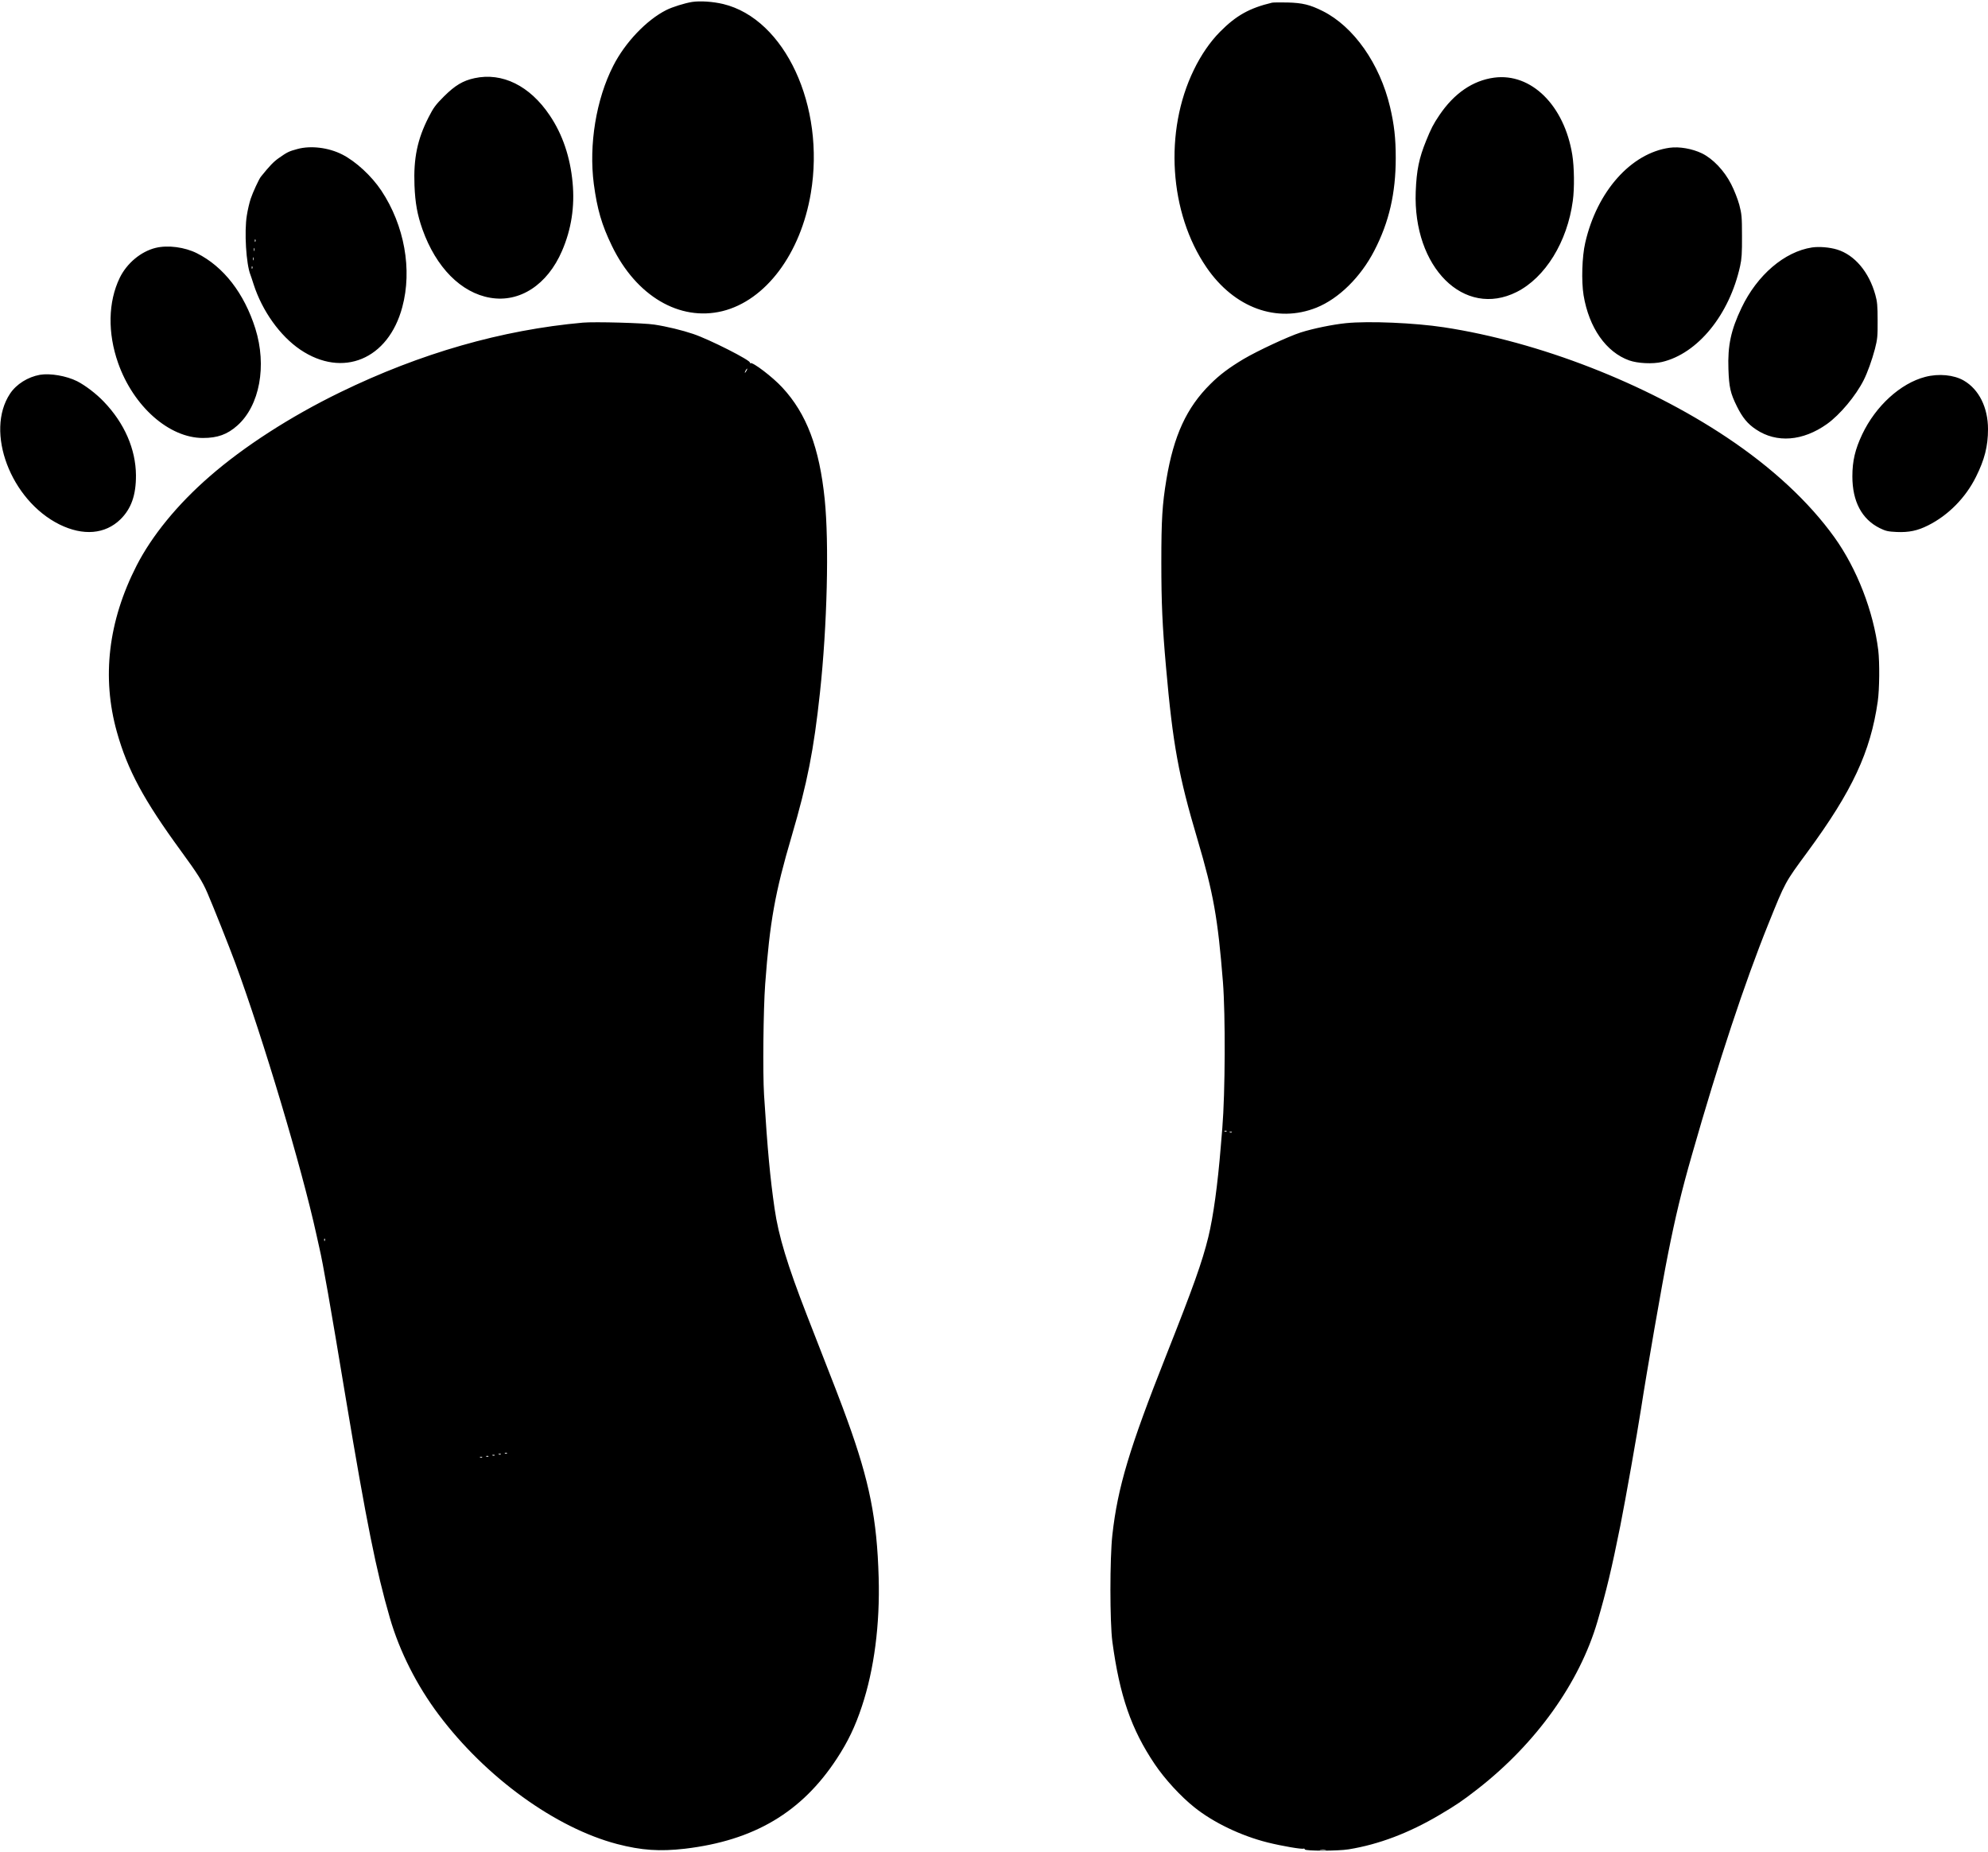<?xml version="1.0" standalone="no"?>
<svg xmlns="http://www.w3.org/2000/svg" height="1789pt" preserveAspectRatio="xMidYMid meet" viewBox="0 0 1920 1789" width="1920pt">
  <path d="m6683 17871c-72-12-188-48-248-78-192-97-398-314-512-538-166-325-237-762-188-1142 33-245 76-394 175-598 234-484 653-731 1067-630 418 103 756 554 854 1140 141 839-250 1682-846 1826-101 24-224 32-302 20zm5602-7c-218-52-347-124-503-282-95-96-183-224-252-367-289-593-238-1381 122-1907 268-392 680-542 1063-389 215 87 426 294 558 550 143 276 207 555 207 896 0 191-15 322-55 492-99 418-351 776-650 926-124 62-195 79-340 83-71 1-139 1-150-2zm-7702-729c-112-24-188-70-294-175-83-83-102-109-151-205-107-211-145-393-135-655 7-172 27-283 77-425 131-368 373-613 655-661 284-49 552 125 693 453 90 208 124 428 102 660-23 246-97 466-221 649-192 286-458 417-726 359zm9847 5c-206-28-386-151-529-363-58-86-80-129-127-245-69-169-93-286-101-492-28-733 467-1225 975-970 276 139 489 484 542 880 17 121 14 328-5 445-77 477-397 793-755 745zm-11557-689c-85-23-98-30-181-88-52-37-87-74-172-179-20-25-79-154-99-214-12-36-29-108-37-160-26-156-7-471 35-575 4-11 18-51 30-90 83-258 255-499 451-632 410-277 850-94 985 410 98 362 21 790-202 1126-95 142-245 281-378 349-132 67-303 88-432 53zm-406-893c-3-8-6-5-6 6-1 11 2 17 5 13 3-3 4-12 1-19zm-10-90c-3-7-5-2-5 12s2 19 5 13c2-7 2-19 0-25zm-10-90c-3-7-5-2-5 12s2 19 5 13c2-7 2-19 0-25zm-10-80c-3-8-6-5-6 6-1 11 2 17 5 13 3-3 4-12 1-19zm13688 1165c-373-52-702-422-815-918-31-133-38-370-16-506 52-314 217-550 441-630 82-29 228-36 316-15 346 81 652 457 755 927 15 67 19 124 18 289 0 188-3 213-26 302-15 55-49 142-79 200-67 131-176 245-282 297-94 45-218 67-312 54zm-14622-967c-142-35-278-148-347-290-112-232-118-531-15-823 148-419 492-723 819-723 142 0 235 34 332 120 216 192 287 577 174 937-108 341-306 597-564 727-117 59-280 81-399 52zm15997 4c-266-41-529-266-680-582-103-216-135-365-127-593 6-175 19-233 82-360 53-107 104-170 185-223 198-133 452-113 685 53 125 89 278 272 354 423 37 73 80 193 109 302 24 95 27 121 26 275 0 142-4 183-22 247-61 221-200 386-370 438-73 22-172 30-242 20zm-11870-726c-782-70-1569-295-2345-673-479-233-930-524-1260-812-311-270-558-573-706-862-274-537-338-1079-190-1607 103-367 259-656 616-1145 165-226 208-294 258-409 57-132 211-519 269-676 271-736 642-1978 783-2620 9-41 22-102 30-135 33-139 104-542 255-1453 200-1197 293-1662 425-2117 94-325 261-655 474-938 455-605 1127-1091 1722-1247 235-61 410-73 654-45 668 79 1128 352 1467 870 107 163 177 309 242 505 119 358 175 792 162 1245-16 564-88 927-303 1520-60 166-107 289-391 1015-188 484-273 763-311 1026-43 298-68 560-102 1101-13 212-7 825 11 1068 45 608 95 883 256 1430 152 518 213 829 273 1385 70 648 89 1442 46 1867-51 499-175 828-410 1081-92 100-286 248-308 235-5-3-7-1-4 4 13 20-395 227-549 278-103 35-254 72-374 90-101 16-575 29-690 19zm1580-464c-6-11-13-20-16-20-2 0 0 9 6 20s13 20 16 20c2 0 0-9-6-20zm-4073-8402c-3-8-6-5-6 6-1 11 2 17 5 13 3-3 4-12 1-19zm1760-2054c-3-3-12-4-19-1-8 3-5 6 6 6 11 1 17-2 13-5zm-60-10c-3-3-12-4-19-1-8 3-5 6 6 6 11 1 17-2 13-5zm-60-10c-3-3-12-4-19-1-8 3-5 6 6 6 11 1 17-2 13-5zm-60-10c-3-3-12-4-19-1-8 3-5 6 6 6 11 1 17-2 13-5zm-60-10c-3-3-12-4-19-1-8 3-5 6 6 6 11 1 17-2 13-5zm8343 10955c-128-13-319-52-438-90-121-39-417-177-554-258-138-83-228-150-319-241-229-227-353-496-424-921-40-242-49-387-49-799 0-395 10-615 45-1010 66-751 121-1050 305-1670 153-517 196-758 245-1375 25-321 22-1069-6-1410-3-27-9-108-15-180-30-369-72-674-120-872-60-244-145-481-407-1143-355-897-469-1275-520-1735-25-225-25-840 0-1030 70-521 182-846 409-1183 97-144 251-312 383-417 183-147 452-276 709-340 132-33 333-68 347-59 4 2 9-1 11-8 6-16 320-16 423 1 290 47 581 157 877 332 164 97 220 135 368 250 566 441 985 1027 1158 1619 87 297 139 516 221 925 50 252 162 884 201 1135 51 334 204 1213 260 1492 70 353 131 608 231 956 258 903 508 1659 737 2227 166 412 160 400 377 695 434 590 610 967 680 1455 17 118 19 375 5 495-47 378-206 787-423 1090-246 343-602 674-1042 967-781 521-1811 922-2730 1062-282 43-727 62-945 40zm-1153-7805c-3-3-12-4-19-1-8 3-5 6 6 6 11 1 17-2 13-5zm50-10c-3-3-12-4-19-1-8 3-5 6 6 6 11 1 17-2 13-5zm906-6931c-13-2-35-2-50 0-16 2-5 4 22 4 28 0 40-2 28-4zm-12418 14247c-116-21-227-90-288-182-244-368 6-1029 477-1263 229-113 442-95 590 50 104 103 150 234 149 425-2 252-111 503-310 710-72 76-178 157-258 198-104 52-261 79-360 62zm18209-20c-239-62-479-281-609-555-68-144-95-256-95-406 0-242 91-414 265-500 57-28 79-33 163-37 118-5 201 12 304 64 194 97 362 267 462 469 83 166 116 296 116 460 0 209-87 384-233 469-96 56-243 70-373 36z" transform="matrix(.1 0 0 -.1 0 1789)" fill="#000000" stroke="none" stroke-width="2" vector-effect="non-scaling-stroke"/>
</svg>
